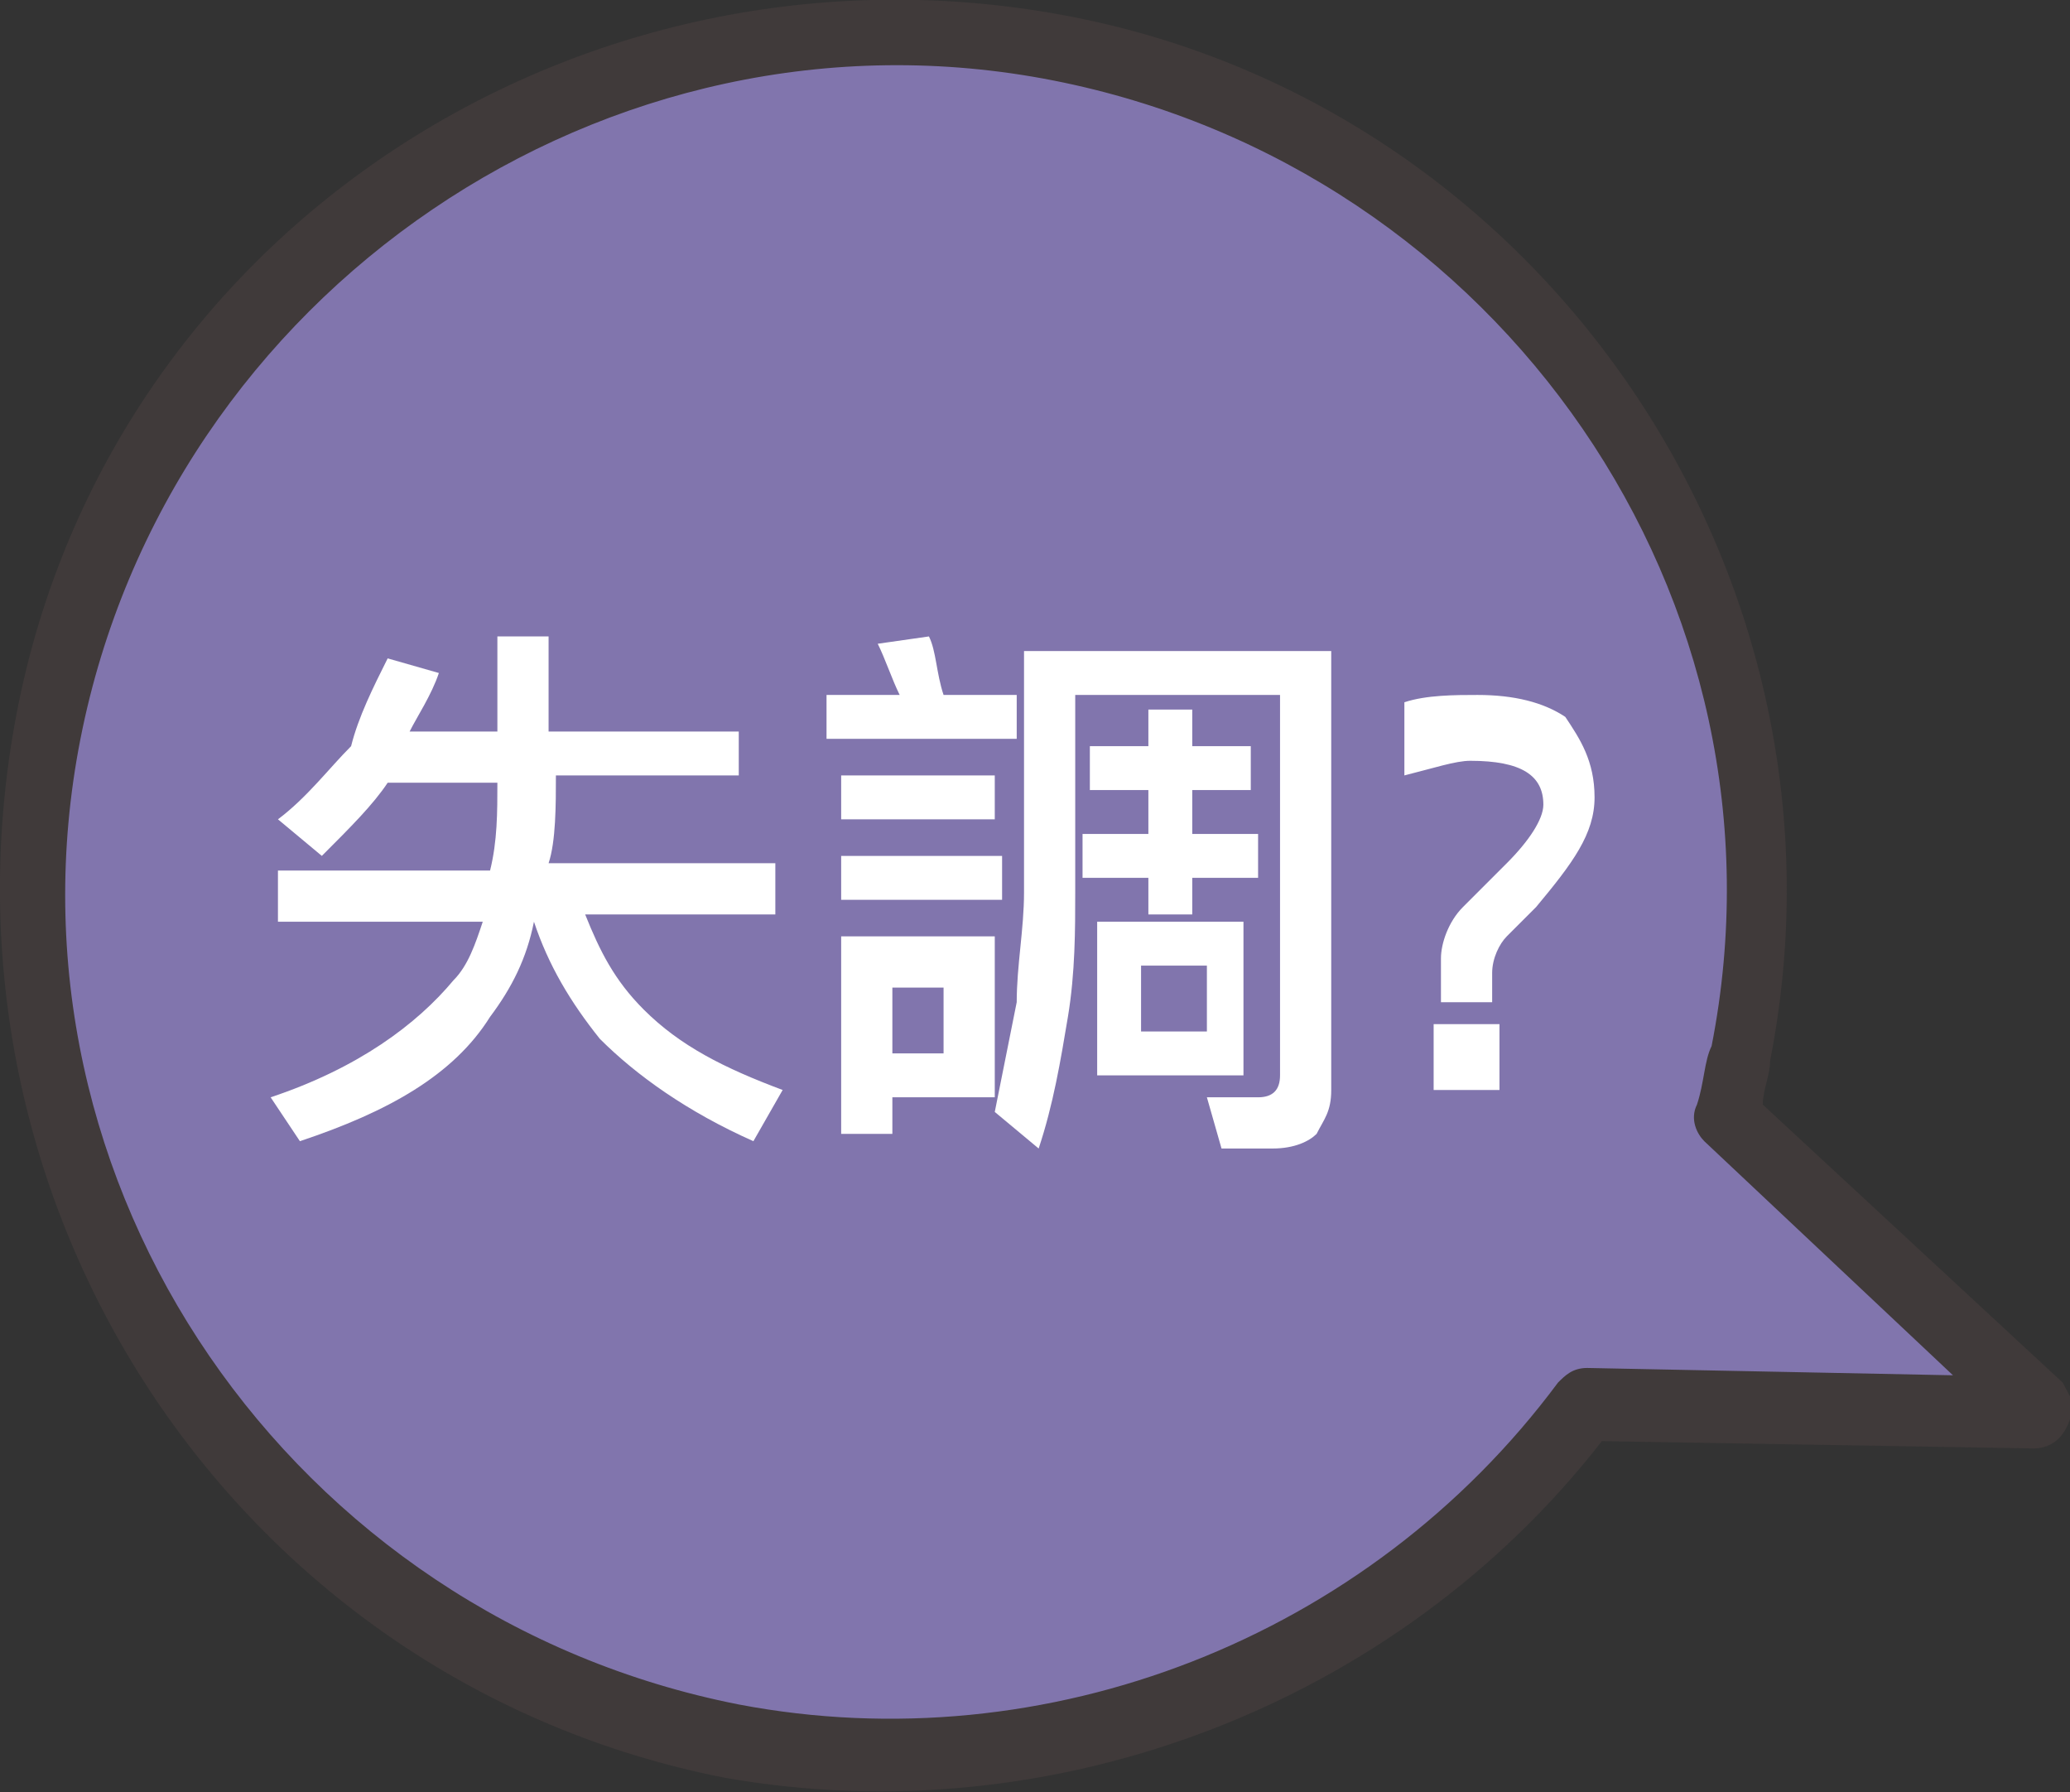 <?xml version="1.0" encoding="utf-8"?>
<!-- Generator: Adobe Illustrator 22.0.1, SVG Export Plug-In . SVG Version: 6.00 Build 0)  -->
<svg version="1.1" id="圖層_1" xmlns="http://www.w3.org/2000/svg" xmlns:xlink="http://www.w3.org/1999/xlink" x="0px" y="0px"
	 viewBox="0 0 28.3 24.5" style="enable-background:new 0 0 28.3 24.5;" xml:space="preserve">
<rect x="0" y="0" width="28.3" height="24.5" fill="#333333" stroke="none"/>
<style type="text/css">
	.st0{fill-rule:evenodd;clip-rule:evenodd;fill:#EDB92D;}
	.st1{fill:#403A3A;}
	.st2{fill:#FFFFFF;}
	.st3{fill-rule:evenodd;clip-rule:evenodd;fill:#5AA2D2;}
	.st4{fill-rule:evenodd;clip-rule:evenodd;fill:#8175AD;}
	.st5{fill-rule:evenodd;clip-rule:evenodd;fill:#90C167;}
	.st6{fill-rule:evenodd;clip-rule:evenodd;fill:#A83436;}
</style>
<g>
	<g>
		<path class="st4" d="M0.7,10c-1.2,6.4,3,12.5,9.3,13.8c4.6,0.9,9.1-1.1,11.7-4.6l6.2,0.1l-4.3-4c0.1-0.3,0.1-0.6,0.2-0.8
			c1.2-6.4-3-12.5-9.3-13.8C8.1-0.5,1.9,3.7,0.7,10z"/>
		<path class="st1" d="M28.3,19.4C28.3,19.4,28.3,19.5,28.3,19.4c-0.1,0.3-0.3,0.4-0.5,0.4l-5.9-0.1c-2.8,3.6-7.5,5.4-12,4.6
			C3.3,23-1,16.6,0.2,9.9S7.9-1,14.5,0.2s11,7.7,9.7,14.3c0,0.2-0.1,0.4-0.1,0.6l4.1,3.8C28.3,19.1,28.4,19.2,28.3,19.4z M1.1,10.1
			c-1.2,6.1,2.9,12,9,13.2c4.2,0.8,8.6-0.9,11.2-4.4c0.1-0.1,0.2-0.2,0.4-0.2l5,0.1l-3.4-3.2c-0.1-0.1-0.2-0.3-0.1-0.5
			c0.1-0.3,0.1-0.6,0.2-0.8c1.2-6.1-2.9-12-9-13.2S2.3,4,1.1,10.1z"/>
	</g>
	<g>
		<path class="st2" d="M5.3,9L6,9.2C5.9,9.5,5.7,9.8,5.6,10h1.2V8.7h0.7V10h2.6v0.6H7.6v0c0,0.4,0,0.9-0.1,1.2h3.1v0.7H8
			c0.2,0.5,0.4,0.9,0.8,1.3c0.5,0.5,1.1,0.8,1.9,1.1l-0.4,0.7c-0.9-0.4-1.6-0.9-2.1-1.4c-0.4-0.5-0.7-1-0.9-1.6h0
			c-0.1,0.5-0.3,0.9-0.6,1.3c-0.5,0.8-1.4,1.3-2.6,1.7L3.7,15c1.2-0.4,2-1,2.5-1.6c0.2-0.2,0.3-0.5,0.4-0.8H3.8v-0.7h2.9
			c0.1-0.4,0.1-0.8,0.1-1.2v0H5.3c-0.2,0.3-0.5,0.6-0.9,1l-0.6-0.5c0.4-0.3,0.7-0.7,1-1C4.9,9.8,5.1,9.4,5.3,9z"/>
		<path class="st2" d="M12.7,8.7c0.1,0.2,0.1,0.5,0.2,0.8h1v0.6h-2.6V9.5h1C12.2,9.3,12.1,9,12,8.8L12.7,8.7z M11.5,10.6h2.1v0.6
			h-2.1V10.6z M11.5,11.7h2.2v0.6h-2.2V11.7z M13.6,12.8V15h-1.4v0.5h-0.7v-2.7H13.6z M12.2,14.4h0.7v-0.9h-0.7V14.4z M14.4,8.9h3.8
			v6c0,0.3-0.1,0.4-0.2,0.6c-0.1,0.1-0.3,0.2-0.6,0.2h-0.7L16.5,15l0.7,0c0.2,0,0.3-0.1,0.3-0.3V9.5h-2.8v2.7c0,0.5,0,1.1-0.1,1.7
			c-0.1,0.6-0.2,1.2-0.4,1.8l-0.6-0.5c0.1-0.5,0.2-1,0.3-1.5c0-0.5,0.1-1,0.1-1.5V8.9H14.4z M14.9,10.2h0.8V9.7h0.6v0.5h0.8v0.6
			h-0.8v0.6h0.9v0.6h-0.9v0.5h-0.6v-0.5h-0.9v-0.6h0.9v-0.6h-0.8V10.2z M15,12.6h2v2.1h-2V12.6z M16.5,14.1v-0.9h-0.9v0.9H16.5z"/>
		<path class="st2" d="M21.8,10.9c0,0.5-0.3,0.9-0.8,1.5c-0.2,0.2-0.3,0.3-0.4,0.4c-0.1,0.1-0.2,0.3-0.2,0.5v0.4h-0.7v-0.6
			c0-0.2,0.1-0.5,0.3-0.7c0,0,0.2-0.2,0.6-0.6c0.3-0.3,0.5-0.6,0.5-0.8c0-0.4-0.3-0.6-1-0.6c-0.2,0-0.5,0.1-0.9,0.2V9.6
			c0.3-0.1,0.7-0.1,1-0.1c0.5,0,0.9,0.1,1.2,0.3C21.6,10.1,21.8,10.4,21.8,10.9z M20.5,14.9h-0.9V14h0.9V14.9z"/>
	</g>
</g>
</svg>

